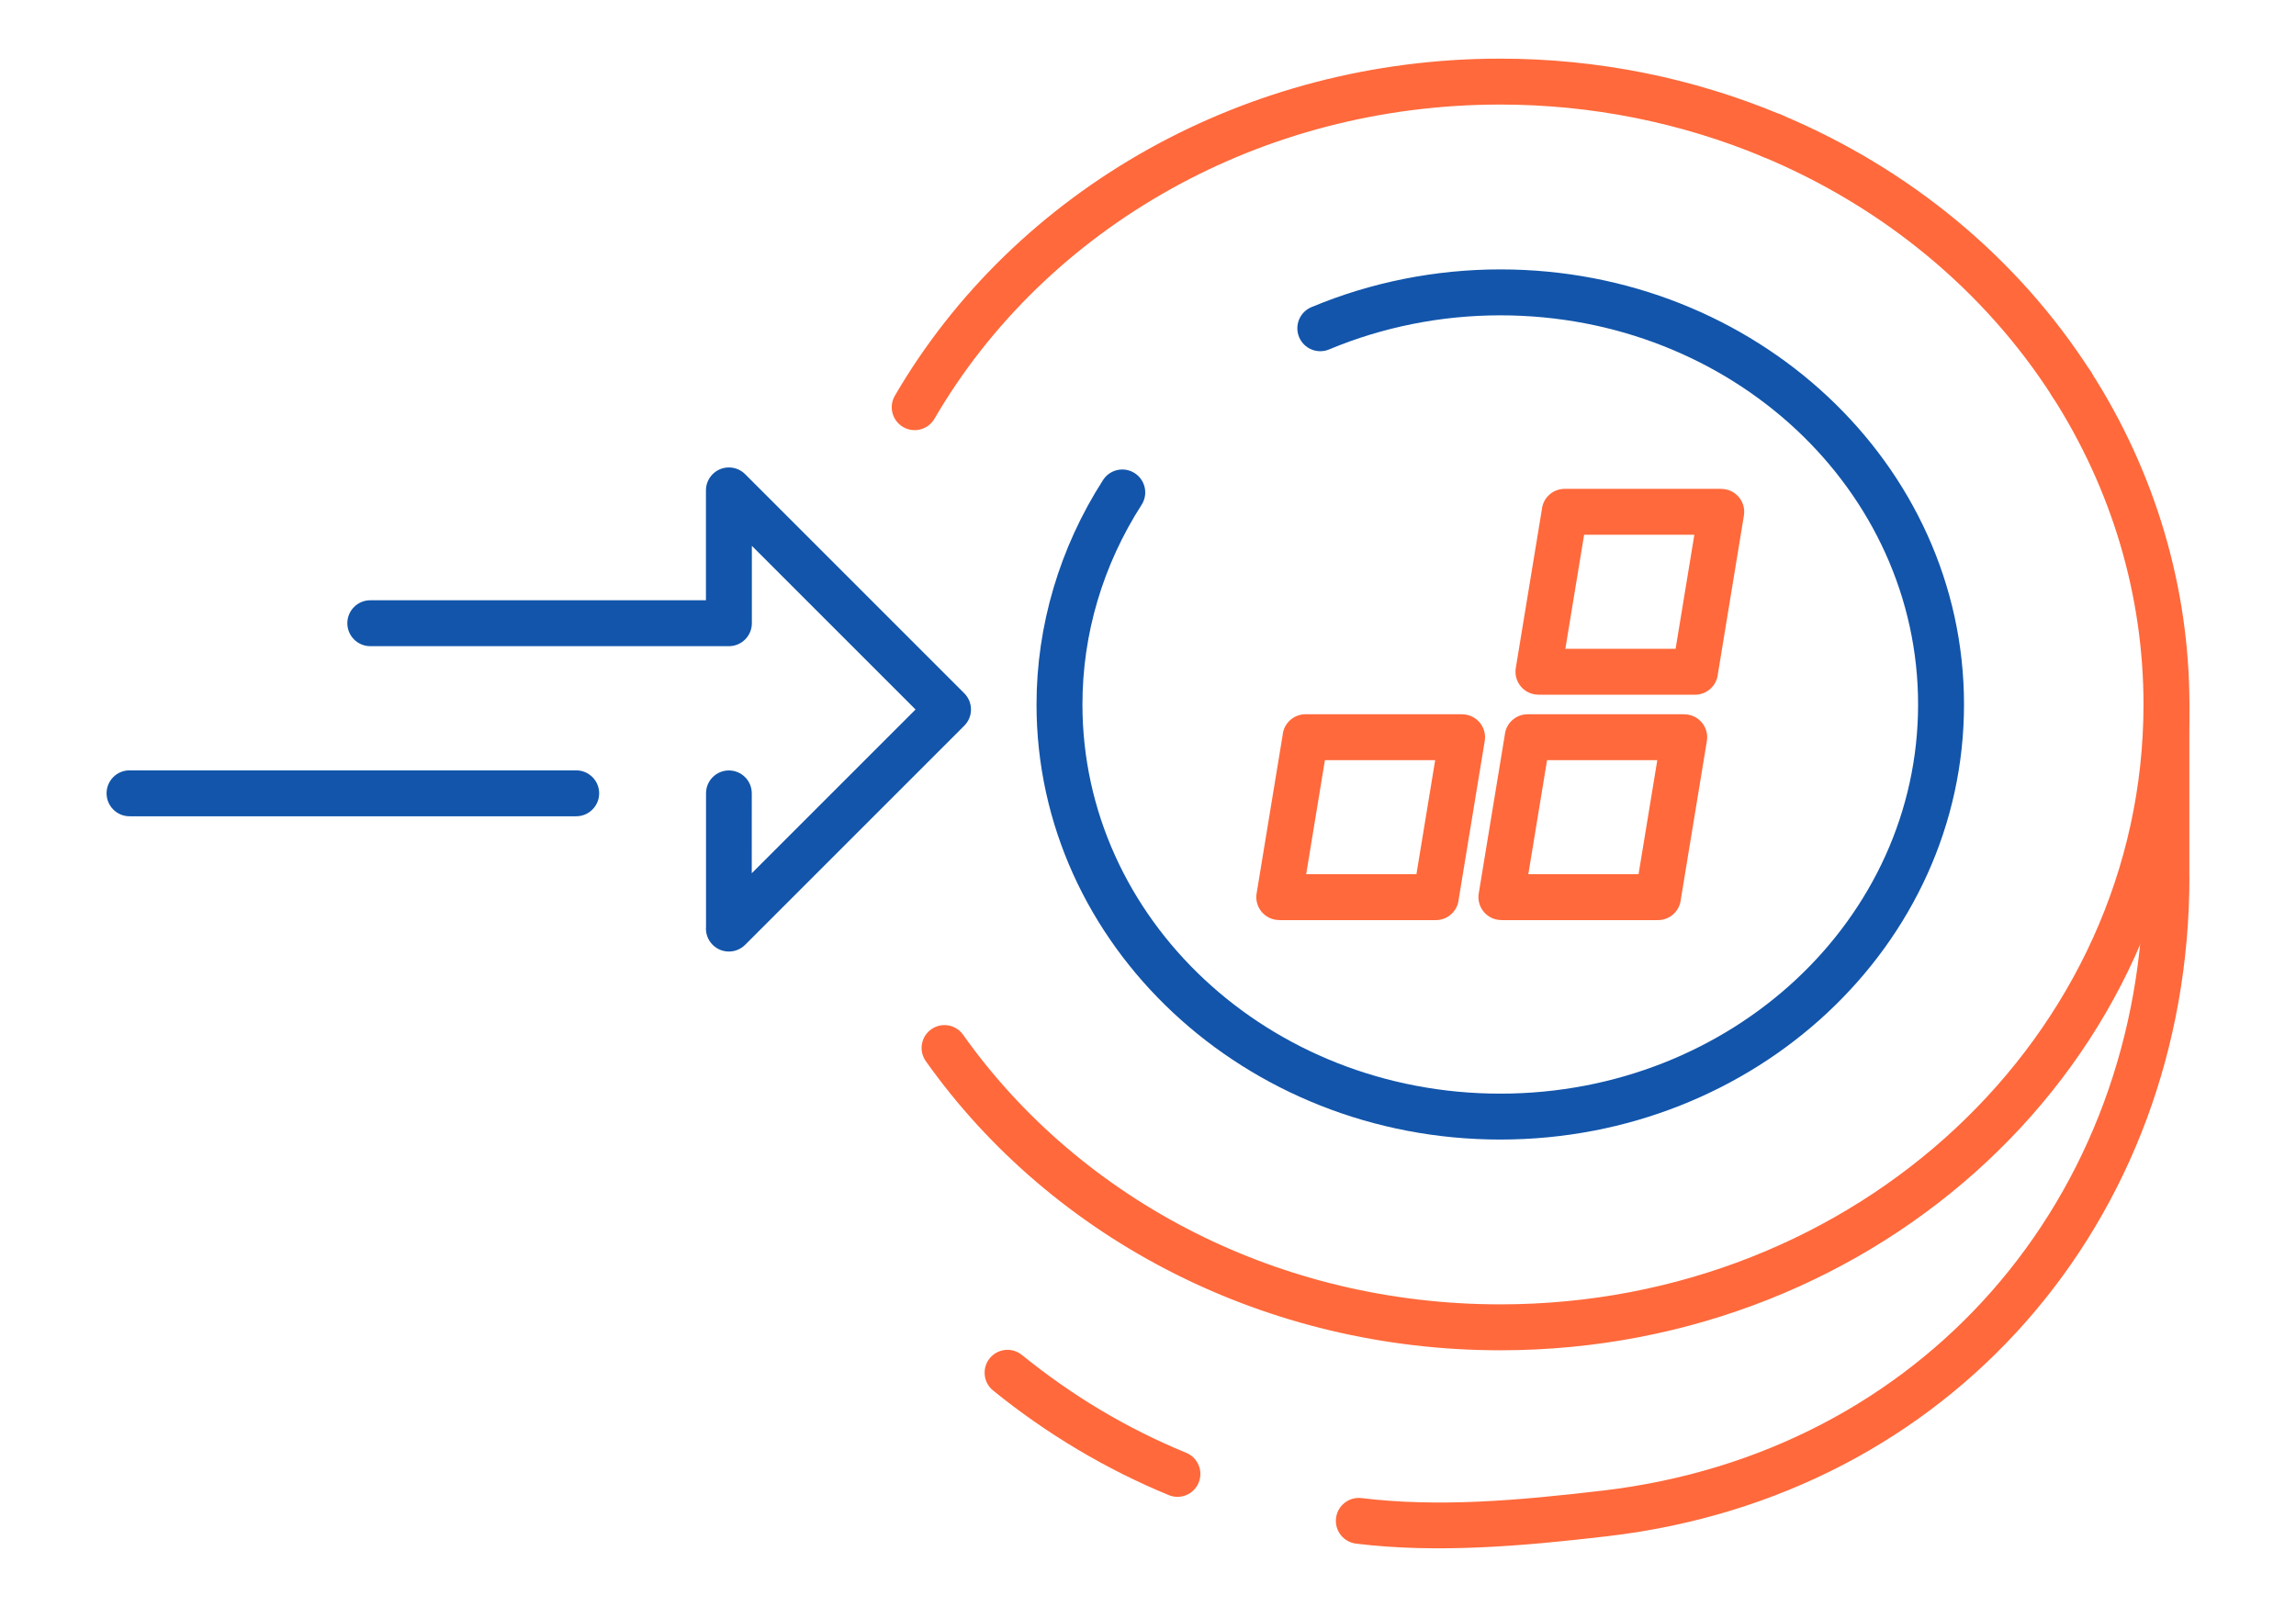 <?xml version="1.0" encoding="UTF-8"?>
<!DOCTYPE svg PUBLIC "-//W3C//DTD SVG 1.1//EN" "http://www.w3.org/Graphics/SVG/1.1/DTD/svg11.dtd">
<!-- Creator: CorelDRAW 2018 (64-Bit) -->
<svg xmlns="http://www.w3.org/2000/svg" xml:space="preserve" width="300px" height="210px" version="1.1" style="shape-rendering:geometricPrecision; text-rendering:geometricPrecision; image-rendering:optimizeQuality; fill-rule:evenodd; clip-rule:evenodd"
viewBox="0 0 10930.9 7651.6"
 xmlns:xlink="http://www.w3.org/1999/xlink">
 <defs>
  <style type="text/css">
   <![CDATA[
    .fil1 {fill:none}
    .fil2 {fill:#1255ab;fill-rule:nonzero}
    .fil0 {fill:#ff693b;fill-rule:nonzero}
   ]]>
  </style>
 </defs>
 <g id="Layer_x0020_1">
  <g id="_2457123311232">
   <path class="fil0" d="M7452.4 3089.2l524.9 0 89.2 -542.9 -524.8 0 -89.3 542.9zm617.4 218.6l-745.8 0 0 -0.3c-5.8,0 -11.6,-0.5 -17.5,-1.4 -59.4,-9.7 -99.8,-65.7 -90.1,-125.1l123.9 -753.8c4.9,-55.8 51.8,-99.5 108.8,-99.5l745.8 0 0 0.3c5.8,0 11.7,0.5 17.5,1.4 59.5,9.7 99.8,65.7 90.1,125.1l-123.8 753.8c-5,55.8 -51.9,99.5 -108.9,99.5z"/>
   <path class="fil0" d="M7276.1 4162.4l524.8 0 89.2 -542.9 -524.8 0 -89.2 542.9zm617.3 218.6l-745.8 0 0 -0.3c-5.7,0 -11.6,-0.5 -17.5,-1.4 -59.4,-9.7 -99.7,-65.7 -90.1,-125.1l123.9 -753.8c5,-55.7 51.8,-99.5 108.9,-99.5l745.8 0 0 0.3c5.7,0 11.6,0.5 17.5,1.4 59.4,9.7 99.7,65.7 90.1,125.1l-123.9 753.8c-5,55.8 -51.8,99.5 -108.9,99.5z"/>
   <path class="fil0" d="M6218.5 4162.4l524.9 0 89.2 -542.9 -524.9 0 -89.2 542.9zm617.4 218.6l-745.8 0 0 -0.3c-5.8,0 -11.6,-0.5 -17.5,-1.4 -59.4,-9.7 -99.8,-65.7 -90.1,-125.1l123.9 -753.8c4.9,-55.8 51.8,-99.5 108.8,-99.5l745.8 0 0 0.3c5.8,0 11.6,0.5 17.5,1.4 59.4,9.7 99.8,65.7 90.1,125.1l-123.9 753.8c-4.9,55.8 -51.8,99.5 -108.8,99.5z"/>
   <rect class="fil1" width="10930.9" height="7651.6"/>
   <path class="fil2" d="M1762.9 3076.7c-60.4,0 -109.3,-49 -109.3,-109.3 0,-60.4 48.9,-109.3 109.3,-109.3l1598 0 0 -523.1c0,-60.4 48.9,-109.3 109.3,-109.3 30.2,0 57.5,12.2 77.3,32l1043.2 1043.2c42.7,42.7 42.7,111.9 0,154.6l-1043.3 1043.2c-42.6,42.6 -111.9,42.6 -154.5,0 -23.8,-23.8 -34.3,-55.8 -31.6,-86.9l0 -634.5c0,-60.2 48.8,-108.9 108.9,-108.9 60.1,0 108.9,48.7 108.9,108.9l-0.1 380.6 779.8 -779.7 -779.3 -779.3 0 368.5c0,60.3 -49,109.3 -109.3,109.3l-1707.3 0zm-1146.2 809.9c-60.4,0 -109.3,-49 -109.3,-109.3 0,-60.4 48.9,-109.3 109.3,-109.3l2126.5 0c60.3,0 109.3,48.9 109.3,109.3 0,60.3 -49,109.3 -109.3,109.3l-2126.5 0z"/>
   <path class="fil0" d="M10205.3 3354.2c0,-60.1 48.8,-108.9 108.9,-108.9 60.1,0 108.9,48.8 108.9,108.9l0 820.4 0.4 0c0,814.9 -283.9,1557.9 -778.5,2119 -484.6,549.9 -1170.9,924.5 -1990,1020.7 -205,24 -406.4,44.5 -607.2,53.3 -201.7,8.9 -398.9,5.8 -591.5,-17.7 -59.9,-7.1 -102.8,-61.4 -95.7,-121.3 7.1,-59.9 61.4,-102.7 121.3,-95.6 182.1,22.2 367.4,25.2 556.5,16.9 190.2,-8.4 388.2,-28.6 591.8,-52.5 762.6,-89.5 1400.9,-437.5 1850.9,-948.1 459.8,-521.7 723.8,-1214 723.8,-1974.7l0.4 0 0 -820.4zm-4558 3563.2c55.6,22.8 82.2,86.5 59.3,142.2 -22.8,55.6 -86.5,82.2 -142.1,59.3 -148.3,-61 -293.2,-133.4 -434.2,-217.3 -139.7,-83.2 -274.1,-176.8 -402.5,-281 -46.7,-37.9 -53.8,-106.6 -15.8,-153.3 37.9,-46.6 106.6,-53.7 153.2,-15.7 121.8,98.6 247.3,186.3 376.1,263 130.4,77.6 265.8,145.2 406,202.8z"/>
   <path class="fil2" d="M6327.4 1663.9c-55.6,23.1 -119.5,-3.3 -142.6,-58.9 -23.1,-55.7 3.3,-119.5 58.9,-142.7 141.9,-59.3 289.1,-104.2 439.4,-134.2 150.7,-30 304.7,-45.4 459.4,-45.4 607.7,0 1158.7,231.1 1558.2,604.7 401.4,375.3 649.6,894 649.6,1466.9 0,573 -248.2,1091.7 -649.6,1467 -399.5,373.6 -950.5,604.6 -1558.2,604.6 -607.7,0 -1158.7,-231 -1558.1,-604.6 -401.4,-375.3 -649.7,-894 -649.7,-1467 0,-187.8 27.5,-374.3 80.9,-554.6 53.3,-179.9 132.4,-353 235.8,-514.1 32.5,-50.6 100,-65.4 150.7,-32.8 50.7,32.5 65.4,100 32.9,150.7 -92.4,143.9 -162.9,298 -210.2,457.7 -47.2,159.4 -71.5,325.2 -71.5,493.1 0,510.8 221.5,973.3 579.6,1308.2 360,336.6 858.3,544.8 1409.6,544.8 551.3,0 1049.6,-208.2 1409.6,-544.8 358.1,-334.9 579.6,-797.4 579.6,-1308.2 0,-510.7 -221.5,-973.2 -579.6,-1308.1 -360,-336.6 -858.3,-544.8 -1409.6,-544.8 -140.5,0 -280.2,13.8 -416.8,41.1 -137,27.3 -270.5,67.9 -398.3,121.4z"/>
   <path class="fil0" d="M8479.5 546.2c55.7,23.1 82.1,87 59,142.6 -23.1,55.7 -87,82.1 -142.7,59 -196.7,-82.3 -402,-144.8 -612.5,-186.8 -209.9,-41.9 -424.7,-63.2 -640.8,-63.2 -572.7,0 -1108.2,146.2 -1566,400.9 -473.4,263.2 -864.2,642.2 -1127.6,1095 -30.2,52.1 -96.9,69.9 -149,39.7 -52.1,-30.2 -69.9,-96.9 -39.7,-149 283.1,-486.7 702.7,-893.8 1210.4,-1176.2 490,-272.5 1061.8,-429 1671.9,-429 230.3,0 459.4,22.7 683.5,67.4 223.7,44.7 442.8,111.5 653.5,199.6zm-4072 4506.3c-34.6,-49.1 -23,-116.9 26.1,-151.6 49,-34.7 116.9,-23 151.6,26 278.7,393.5 659.1,719 1106.4,943.9 431.3,216.8 925.4,339.8 1450.9,339.8 847.6,0 1614.3,-320.5 2168.4,-838.7 552.3,-516.5 894,-1229.8 894,-2017.7 0,-258.9 -37.5,-514.8 -110.5,-761.1 -73,-246.6 -181.8,-484.2 -324.2,-706.1 -32.5,-50.7 -17.8,-118.2 32.9,-150.7 50.7,-32.6 118.2,-17.8 150.7,32.9 153.5,239 270.8,495.7 349.9,762.4 79.1,267.2 119.8,543.9 119.8,822.6 0,850.1 -368.4,1619.6 -964,2176.5 -593.7,555.2 -1412.9,898.6 -2317,898.6 -559.3,0 -1086.6,-131.7 -1548.3,-363.8 -479.2,-240.9 -887.2,-590.2 -1186.7,-1013z"/>
   <path class="fil0" d="M8395.8 747.8c-55.6,-23.1 -82,-87 -58.9,-142.6 23.1,-55.7 87,-82.1 142.6,-59 306.8,128.3 588.7,299.1 837,504.9 248.7,206.3 464,448 637.3,718.1 32.6,50.7 17.9,118.2 -32.8,150.7 -50.7,32.5 -118.2,17.8 -150.8,-32.9 -160.9,-250.7 -361.3,-475.5 -592.9,-667.6 -232.1,-192.5 -495.3,-351.9 -781.5,-471.6z"/>
  </g>
 </g>
</svg>
